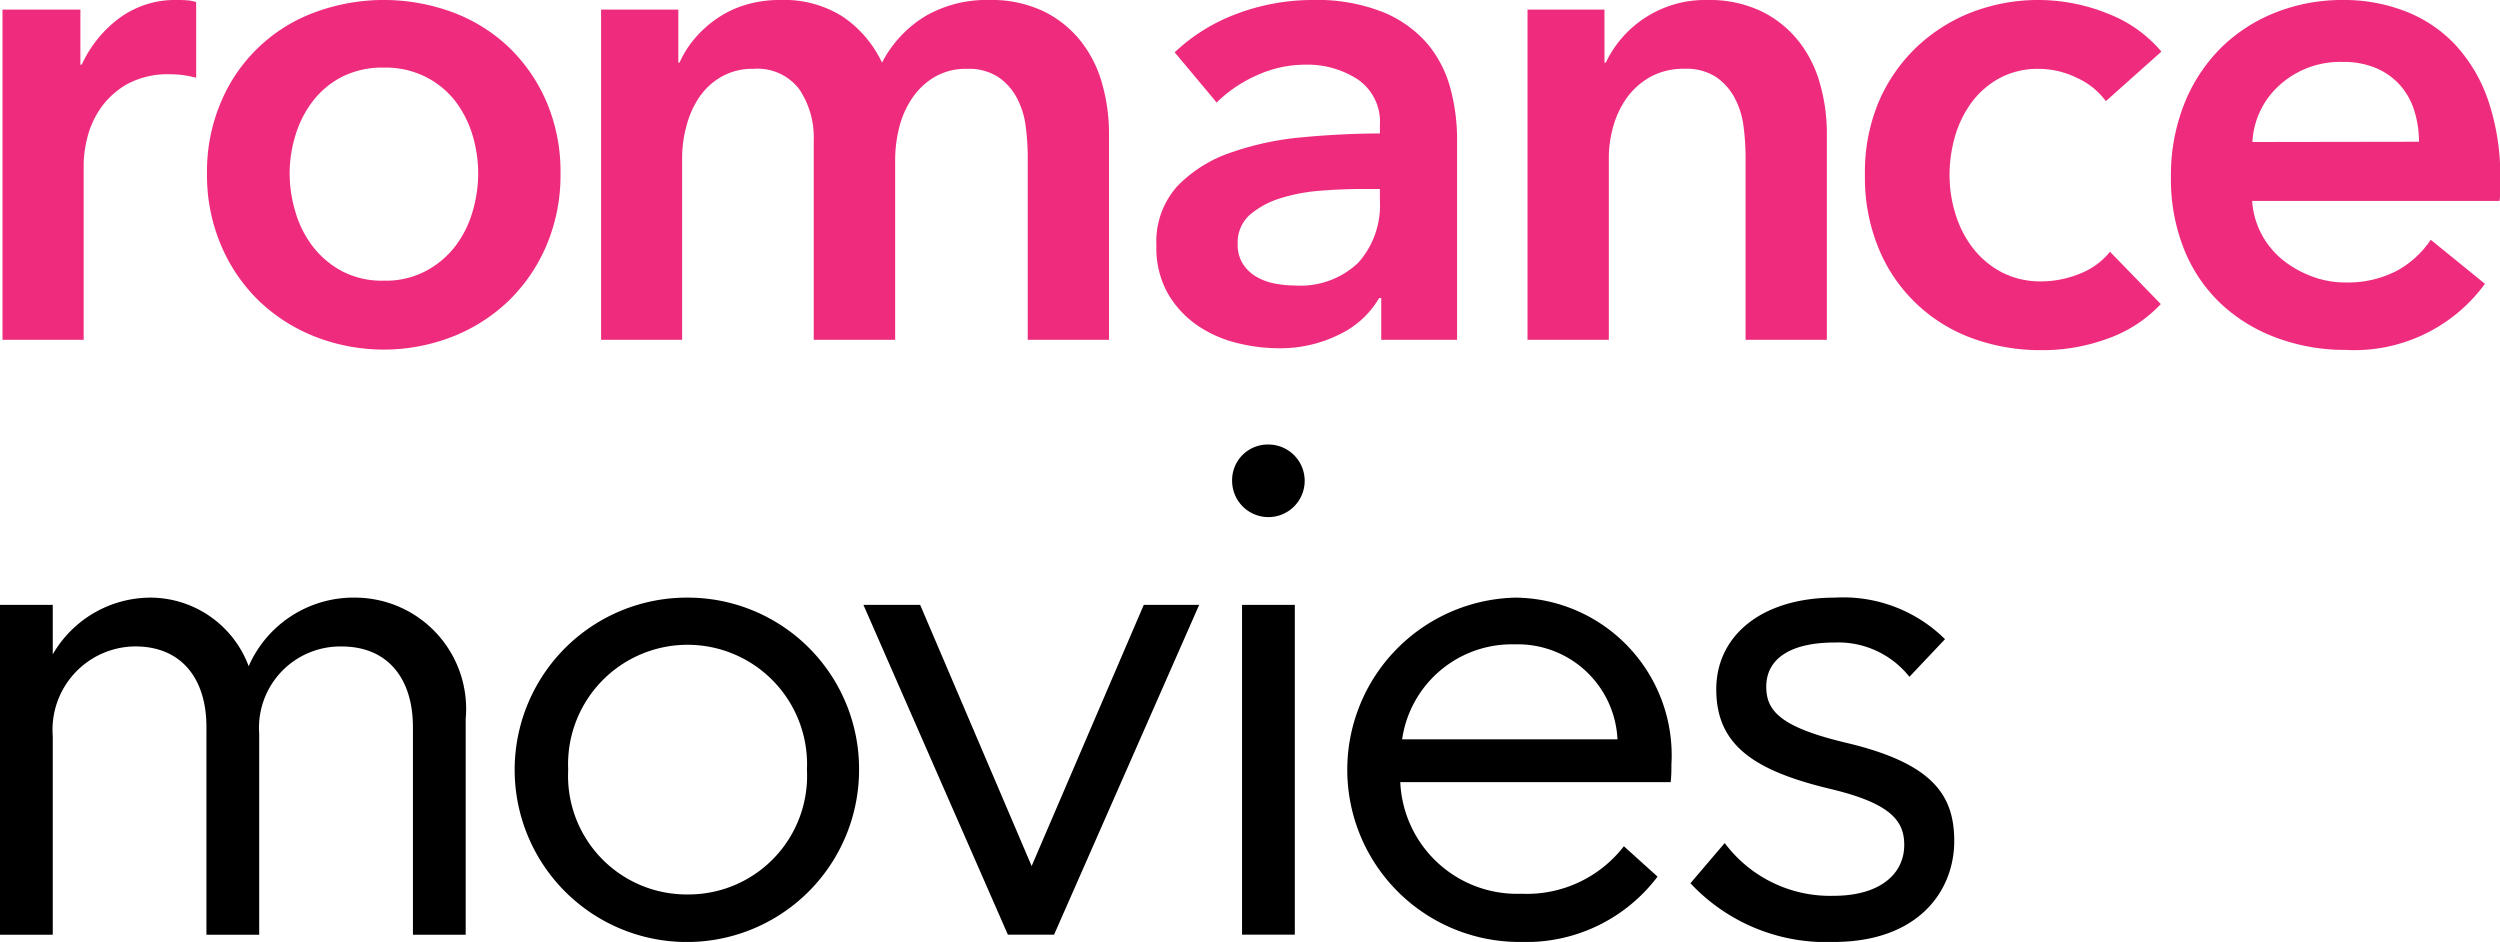 <svg xmlns="http://www.w3.org/2000/svg" viewBox="0 0 38.996 14.693">
  <g>
    <path d="M28.623,9.322c-1.152,0-1.852.6-1.852,1.43,0,.864.576,1.266,1.78,1.554.947.226,1.152.5,1.152.874,0,.453-.38.793-1.1.793a2.049,2.049,0,0,1-1.7-.823l-.535.627a2.894,2.894,0,0,0,2.232.916c1.328,0,1.883-.8,1.883-1.574,0-.721-.339-1.214-1.687-1.533-1.039-.247-1.245-.505-1.245-.875,0-.432.37-.689,1.07-.689a1.417,1.417,0,0,1,1.163.535l.555-.587a2.257,2.257,0,0,0-1.718-.648"/>
    <path d="M26.071,11.935a2.461,2.461,0,0,0-2.439-2.613,2.686,2.686,0,0,0,.093,5.371,2.565,2.565,0,0,0,2.13-1.019L25.33,13.2a1.912,1.912,0,0,1-1.6.741A1.823,1.823,0,0,1,21.842,12.2H26.06a2.184,2.184,0,0,0,.011-.268m-4.2-.4a1.729,1.729,0,0,1,1.759-1.481,1.556,1.556,0,0,1,1.6,1.481Z"/>
    <rect x="19.374" y="9.435" width="0.823" height="5.144"/>
    <path d="M19.219,7.5a.566.566,0,1,0,.566-.566.556.556,0,0,0-.566.566"/>
    <polygon points="18.705 9.435 17.841 9.435 16.092 13.509 14.353 9.435 13.468 9.435 15.721 14.579 16.442 14.579 18.705 9.435"/>
    <path d="M10.721,9.322A2.686,2.686,0,1,0,13.4,12.008a2.672,2.672,0,0,0-2.675-2.686m0,4.63a1.85,1.85,0,0,1-1.862-1.944,1.864,1.864,0,1,1,3.724,0,1.85,1.85,0,0,1-1.862,1.944"/>
    <path d="M.823,11.483a1.3,1.3,0,0,1,1.286-1.4c.731,0,1.111.514,1.111,1.255V14.58h.823V11.442a1.268,1.268,0,0,1,1.286-1.358c.731,0,1.112.514,1.112,1.255V14.58h.823V11.215A1.736,1.736,0,0,0,5.556,9.322a1.786,1.786,0,0,0-1.677,1.07,1.64,1.64,0,0,0-1.523-1.07,1.765,1.765,0,0,0-1.533.885V9.435H0V14.58H.823Z"/>
    <path d="M.039.15H1.254v.859h.021a1.874,1.874,0,0,1,.591-.73A1.463,1.463,0,0,1,2.754,0c.049,0,.1,0,.158.005A.611.611,0,0,1,3.06.032V1.213a1.643,1.643,0,0,0-.217-.043,1.492,1.492,0,0,0-.174-.011,1.329,1.329,0,0,0-.7.161,1.269,1.269,0,0,0-.412.386,1.4,1.4,0,0,0-.2.462,1.834,1.834,0,0,0-.052.376V5.3H.039Z" fill="#ee2b7d"/>
    <path d="M3.229,2.705a2.753,2.753,0,0,1,.217-1.111A2.531,2.531,0,0,1,4.909.193a3.1,3.1,0,0,1,2.155,0A2.574,2.574,0,0,1,7.94.74a2.611,2.611,0,0,1,.587.854,2.77,2.77,0,0,1,.216,1.111,2.8,2.8,0,0,1-.216,1.116,2.648,2.648,0,0,1-.587.865,2.675,2.675,0,0,1-.876.563,2.948,2.948,0,0,1-2.155,0,2.68,2.68,0,0,1-.877-.563,2.631,2.631,0,0,1-.586-.865,2.788,2.788,0,0,1-.217-1.116m1.289,0a2.085,2.085,0,0,0,.09.6,1.633,1.633,0,0,0,.269.537,1.421,1.421,0,0,0,.454.386,1.337,1.337,0,0,0,.655.15,1.335,1.335,0,0,0,.655-.15A1.421,1.421,0,0,0,7.1,3.843a1.655,1.655,0,0,0,.27-.537,2.119,2.119,0,0,0,.089-.6,2.07,2.07,0,0,0-.089-.6,1.675,1.675,0,0,0-.27-.531A1.359,1.359,0,0,0,6.641,1.2a1.38,1.38,0,0,0-.655-.145,1.383,1.383,0,0,0-.655.145,1.359,1.359,0,0,0-.454.381,1.653,1.653,0,0,0-.269.531,2.037,2.037,0,0,0-.09.6" fill="#ee2b7d"/>
    <path d="M15.429,0a1.882,1.882,0,0,1,.85.177,1.678,1.678,0,0,1,.581.467,1.88,1.88,0,0,1,.333.666,2.856,2.856,0,0,1,.106.773V5.3H16.031V2.448A3.746,3.746,0,0,0,16,1.975a1.294,1.294,0,0,0-.137-.445.912.912,0,0,0-.29-.327.845.845,0,0,0-.492-.129.955.955,0,0,0-.507.129,1.093,1.093,0,0,0-.348.332,1.422,1.422,0,0,0-.2.456,2.064,2.064,0,0,0-.063.5V5.3H12.693V2.19a1.342,1.342,0,0,0-.227-.8.817.817,0,0,0-.713-.316.966.966,0,0,0-.5.123,1.048,1.048,0,0,0-.344.317,1.436,1.436,0,0,0-.2.445,1.923,1.923,0,0,0-.069.51V5.3H9.376V.15h1.205V.977H10.6a1.527,1.527,0,0,1,.227-.365A1.772,1.772,0,0,1,11.167.3a1.579,1.579,0,0,1,.449-.22A1.83,1.83,0,0,1,12.176,0a1.7,1.7,0,0,1,.982.268,1.784,1.784,0,0,1,.6.709,1.831,1.831,0,0,1,.676-.725A1.9,1.9,0,0,1,15.429,0" fill="#ee2b7d"/>
    <path d="M21.545,4.648h-.032a1.424,1.424,0,0,1-.612.564,2.059,2.059,0,0,1-.961.22,2.7,2.7,0,0,1-.64-.081,1.875,1.875,0,0,1-.612-.268,1.541,1.541,0,0,1-.465-.494,1.442,1.442,0,0,1-.185-.757,1.294,1.294,0,0,1,.322-.923,2.087,2.087,0,0,1,.83-.526,4.623,4.623,0,0,1,1.125-.242c.412-.038.815-.059,1.209-.059V1.954a.8.8,0,0,0-.343-.714,1.433,1.433,0,0,0-.819-.231,1.814,1.814,0,0,0-.771.172,2.089,2.089,0,0,0-.613.418L18.323.816a2.856,2.856,0,0,1,1-.612A3.346,3.346,0,0,1,20.468,0a2.79,2.79,0,0,1,1.114.193,1.816,1.816,0,0,1,.692.5,1.819,1.819,0,0,1,.354.7,3.052,3.052,0,0,1,.1.772V5.3H21.545Zm-.021-1.7h-.285c-.205,0-.419.009-.644.027a2.753,2.753,0,0,0-.624.118,1.342,1.342,0,0,0-.475.257.577.577,0,0,0-.19.457.553.553,0,0,0,.079.306.619.619,0,0,0,.206.2.9.9,0,0,0,.285.108,1.631,1.631,0,0,0,.317.032,1.31,1.31,0,0,0,.993-.354,1.344,1.344,0,0,0,.338-.966Z" fill="#ee2b7d"/>
    <path d="M23.827.15h1.2V.977h.021A1.714,1.714,0,0,1,26.626,0a1.879,1.879,0,0,1,.85.177,1.678,1.678,0,0,1,.581.467,1.883,1.883,0,0,1,.333.665,2.828,2.828,0,0,1,.106.773V5.3H27.228V2.447a3.724,3.724,0,0,0-.031-.472,1.28,1.28,0,0,0-.138-.446.921.921,0,0,0-.29-.327.844.844,0,0,0-.491-.129,1.074,1.074,0,0,0-.529.123,1.141,1.141,0,0,0-.364.317,1.435,1.435,0,0,0-.217.446,1.81,1.81,0,0,0-.073.509V5.3H23.827Z" fill="#ee2b7d"/>
    <path d="M32.848,1.578a1.132,1.132,0,0,0-.444-.36,1.362,1.362,0,0,0-.6-.144,1.258,1.258,0,0,0-.612.144,1.336,1.336,0,0,0-.439.381,1.677,1.677,0,0,0-.259.532,2.165,2.165,0,0,0-.084.6,2.027,2.027,0,0,0,.09.6,1.658,1.658,0,0,0,.269.532,1.383,1.383,0,0,0,.449.381,1.311,1.311,0,0,0,.628.145,1.6,1.6,0,0,0,.592-.118,1.135,1.135,0,0,0,.475-.344l.792.816a2.091,2.091,0,0,1-.807.531,2.958,2.958,0,0,1-1.062.188,3.1,3.1,0,0,1-1.062-.182,2.5,2.5,0,0,1-1.468-1.4,2.892,2.892,0,0,1-.216-1.149A2.838,2.838,0,0,1,29.3,1.6,2.584,2.584,0,0,1,29.89.741a2.631,2.631,0,0,1,.861-.548,2.894,2.894,0,0,1,2.134.022,2.051,2.051,0,0,1,.829.59Z" fill="#ee2b7d"/>
    <path d="M39,2.791v.172a1.4,1.4,0,0,1-.011.171H35.13a1.274,1.274,0,0,0,.142.51,1.3,1.3,0,0,0,.322.4,1.622,1.622,0,0,0,.454.262,1.459,1.459,0,0,0,.529.1,1.665,1.665,0,0,0,.8-.177,1.505,1.505,0,0,0,.539-.489l.845.687a2.524,2.524,0,0,1-2.176,1.031A3.058,3.058,0,0,1,35.5,5.265a2.557,2.557,0,0,1-.861-.531,2.39,2.39,0,0,1-.57-.843,2.951,2.951,0,0,1-.206-1.132,3.007,3.007,0,0,1,.206-1.133,2.572,2.572,0,0,1,.565-.87A2.543,2.543,0,0,1,35.483.2,2.818,2.818,0,0,1,36.545,0a2.639,2.639,0,0,1,.977.177A2.109,2.109,0,0,1,38.3.7a2.439,2.439,0,0,1,.513.87A3.645,3.645,0,0,1,39,2.791m-1.268-.58a1.6,1.6,0,0,0-.069-.472,1.107,1.107,0,0,0-.216-.4,1.07,1.07,0,0,0-.375-.273,1.3,1.3,0,0,0-.534-.1,1.408,1.408,0,0,0-.966.349,1.277,1.277,0,0,0-.438.9Z" fill="#ee2b7d"/>
  </g>
</svg>
